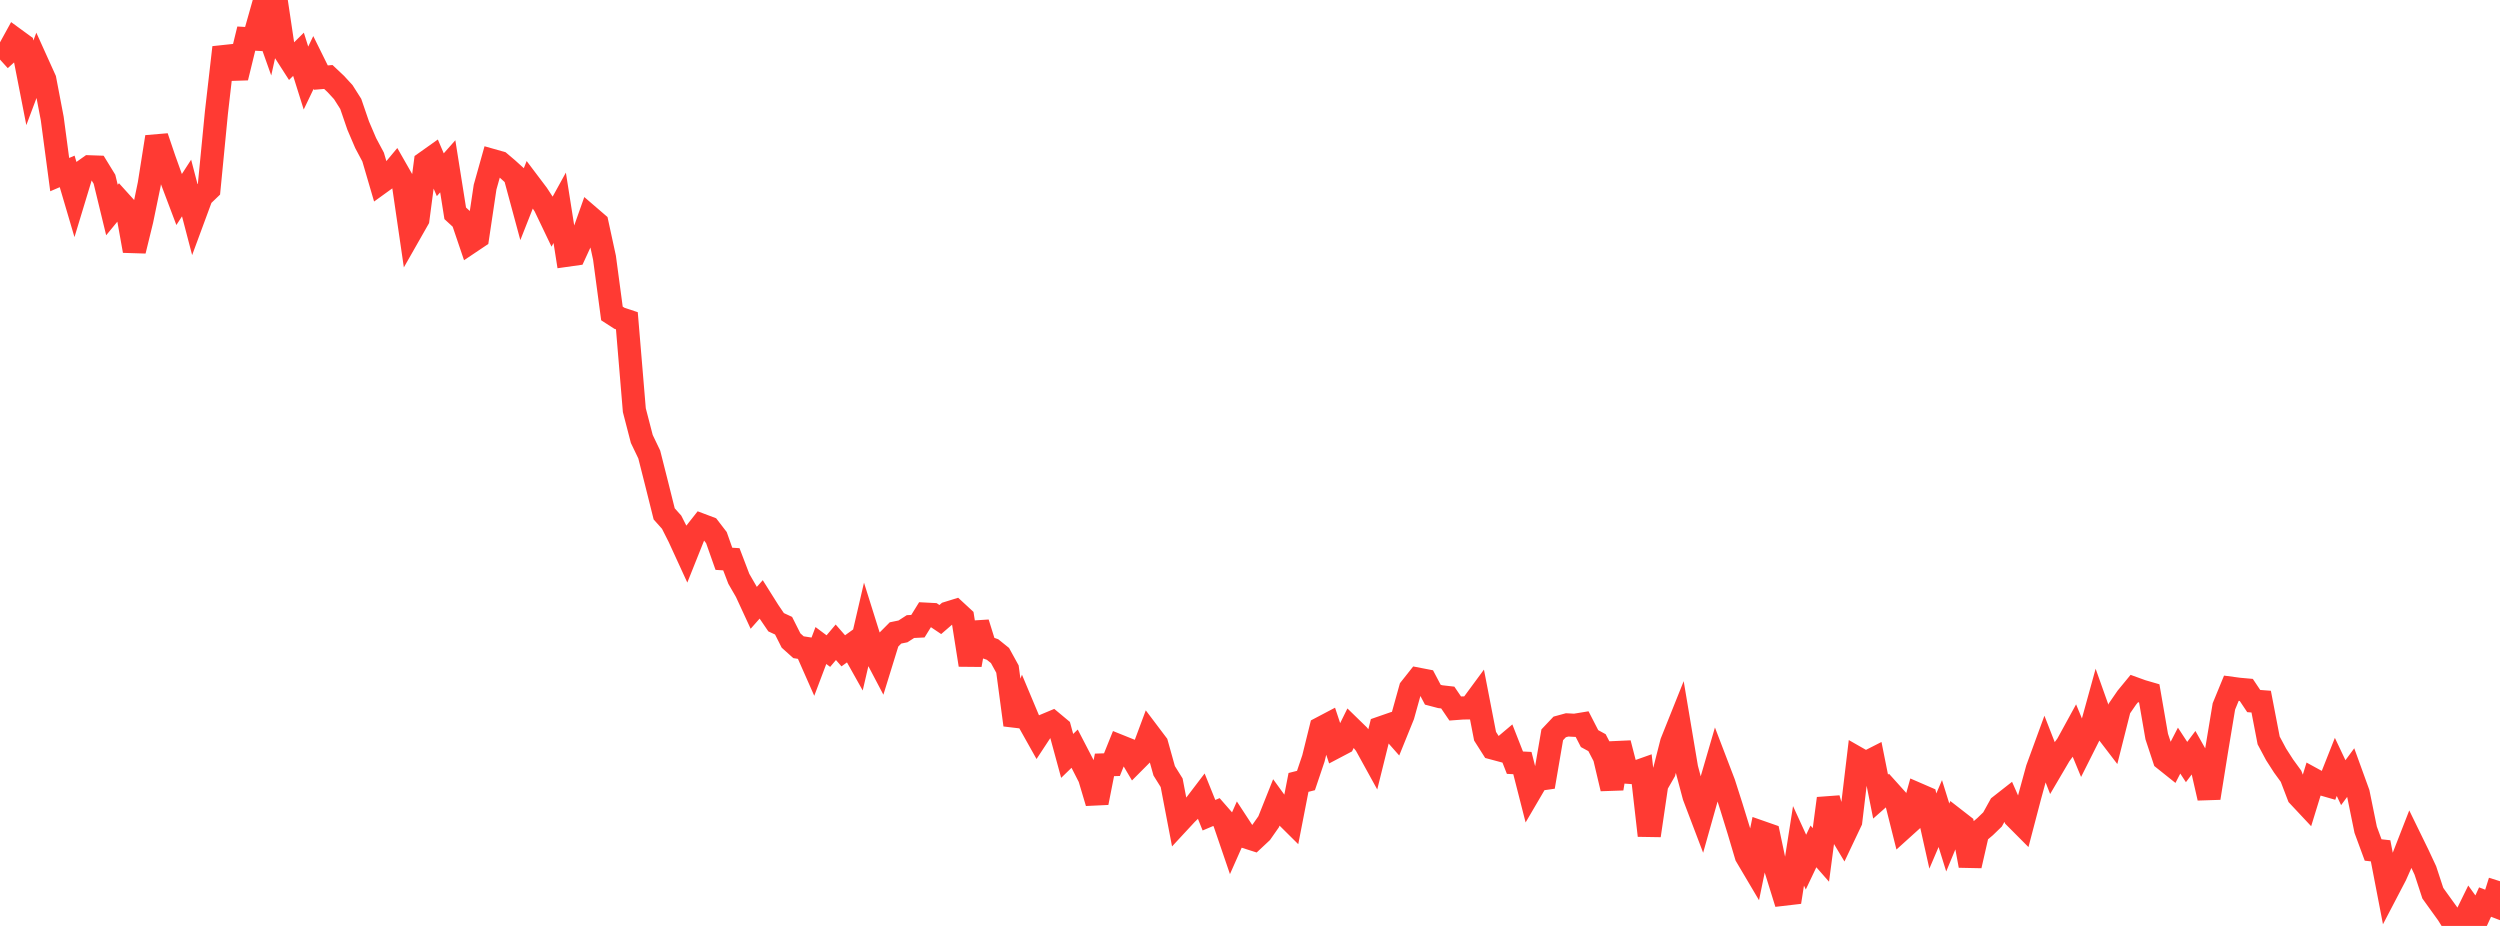 <?xml version="1.0" standalone="no"?>
<!DOCTYPE svg PUBLIC "-//W3C//DTD SVG 1.1//EN" "http://www.w3.org/Graphics/SVG/1.1/DTD/svg11.dtd">

<svg width="135" height="50" viewBox="0 0 135 50" preserveAspectRatio="none" 
  xmlns="http://www.w3.org/2000/svg"
  xmlns:xlink="http://www.w3.org/1999/xlink">


<polyline points="0.0, 3.217 0.403, 2.851 0.806, 2.117 1.209, 2.411 1.612, 4.473 2.015, 3.4 2.418, 4.292 2.821, 6.402 3.224, 9.429 3.627, 9.256 4.03, 10.623 4.433, 9.294 4.836, 9.008 5.239, 9.022 5.642, 9.679 6.045, 11.341 6.448, 10.851 6.851, 11.297 7.254, 13.544 7.657, 11.894 8.06, 9.943 8.463, 7.395 8.866, 8.585 9.269, 9.709 9.672, 10.775 10.075, 10.153 10.478, 11.695 10.881, 10.604 11.284, 10.217 11.687, 6.076 12.09, 2.563 12.493, 3.745 12.896, 3.732 13.299, 2.085 13.701, 2.108 14.104, 0.683 14.507, 1.817 14.91, 0.0 15.313, 2.703 15.716, 3.331 16.119, 2.931 16.522, 4.215 16.925, 3.375 17.328, 4.19 17.731, 4.157 18.134, 4.537 18.537, 4.975 18.94, 5.61 19.343, 6.784 19.746, 7.726 20.149, 8.482 20.552, 9.858 20.955, 9.567 21.358, 9.084 21.761, 9.79 22.164, 12.551 22.567, 11.843 22.97, 8.777 23.373, 8.491 23.776, 9.436 24.179, 8.98 24.582, 11.519 24.985, 11.89 25.388, 13.079 25.791, 12.809 26.194, 10.107 26.597, 8.67 27.0, 8.784 27.403, 9.126 27.806, 9.491 28.209, 10.982 28.612, 9.961 29.015, 10.495 29.418, 11.111 29.821, 11.953 30.224, 11.221 30.627, 13.78 31.03, 13.723 31.433, 12.847 31.836, 11.71 32.239, 12.057 32.642, 13.915 33.045, 16.927 33.448, 17.187 33.851, 17.321 34.254, 22.149 34.657, 23.704 35.06, 24.544 35.463, 26.137 35.866, 27.749 36.269, 28.2 36.672, 28.997 37.075, 29.875 37.478, 28.867 37.881, 28.356 38.284, 28.508 38.687, 29.032 39.09, 30.175 39.493, 30.2 39.896, 31.255 40.299, 31.953 40.701, 32.823 41.104, 32.368 41.507, 33.009 41.91, 33.601 42.313, 33.788 42.716, 34.588 43.119, 34.95 43.522, 35.013 43.925, 35.925 44.328, 34.858 44.731, 35.159 45.134, 34.683 45.537, 35.144 45.94, 34.854 46.343, 35.573 46.746, 33.837 47.149, 35.12 47.552, 35.886 47.955, 34.583 48.358, 34.178 48.761, 34.095 49.164, 33.835 49.567, 33.815 49.97, 33.163 50.373, 33.184 50.776, 33.455 51.179, 33.107 51.582, 32.982 51.985, 33.354 52.388, 35.907 52.791, 33.639 53.194, 34.933 53.597, 35.073 54.0, 35.398 54.403, 36.131 54.806, 39.147 55.209, 38.105 55.612, 39.066 56.015, 39.785 56.418, 39.172 56.821, 39.003 57.224, 39.339 57.627, 40.819 58.03, 40.428 58.433, 41.205 58.836, 41.994 59.239, 43.346 59.642, 41.304 60.045, 41.291 60.448, 40.289 60.851, 40.451 61.254, 41.132 61.657, 40.727 62.06, 39.645 62.463, 40.179 62.866, 41.623 63.269, 42.269 63.672, 44.376 64.075, 43.941 64.478, 43.55 64.881, 43.021 65.284, 44.022 65.687, 43.851 66.09, 44.312 66.493, 45.491 66.896, 44.582 67.299, 45.199 67.701, 45.328 68.104, 44.951 68.507, 44.374 68.91, 43.363 69.313, 43.919 69.716, 44.319 70.119, 42.25 70.522, 42.148 70.925, 40.954 71.328, 39.324 71.731, 39.112 72.134, 40.33 72.537, 40.118 72.94, 39.303 73.343, 39.695 73.746, 40.2 74.149, 40.932 74.552, 39.309 74.955, 39.169 75.358, 39.626 75.761, 38.632 76.164, 37.183 76.567, 36.674 76.97, 36.752 77.373, 37.515 77.776, 37.621 78.179, 37.667 78.582, 38.26 78.985, 38.23 79.388, 38.224 79.791, 37.677 80.194, 39.756 80.597, 40.39 81.0, 40.498 81.403, 40.158 81.806, 41.185 82.209, 41.205 82.612, 42.783 83.015, 42.094 83.418, 42.036 83.821, 39.68 84.224, 39.254 84.627, 39.144 85.03, 39.166 85.433, 39.1 85.836, 39.884 86.239, 40.104 86.642, 40.879 87.045, 42.584 87.448, 40.134 87.851, 41.697 88.254, 41.726 88.657, 41.583 89.06, 45.118 89.463, 42.377 89.866, 41.675 90.269, 40.09 90.672, 39.083 91.075, 41.482 91.478, 42.998 91.881, 44.058 92.284, 42.626 92.687, 41.243 93.09, 42.297 93.493, 43.558 93.896, 44.864 94.299, 46.221 94.701, 46.901 95.104, 44.943 95.507, 45.084 95.91, 46.992 96.313, 48.289 96.716, 48.242 97.119, 45.675 97.522, 46.555 97.925, 45.706 98.328, 46.165 98.731, 43.118 99.134, 44.526 99.537, 45.198 99.94, 44.349 100.343, 40.973 100.746, 41.203 101.149, 40.998 101.552, 43.016 101.955, 42.66 102.358, 43.108 102.761, 44.714 103.164, 44.35 103.567, 42.896 103.97, 43.071 104.373, 44.876 104.776, 43.932 105.179, 45.225 105.582, 44.252 105.985, 44.565 106.388, 46.746 106.791, 44.981 107.194, 44.64 107.597, 44.25 108.0, 43.522 108.403, 43.206 108.806, 44.122 109.209, 44.527 109.612, 42.991 110.015, 41.518 110.418, 40.416 110.821, 41.449 111.224, 40.763 111.627, 40.216 112.03, 39.48 112.433, 40.454 112.836, 39.652 113.239, 38.19 113.642, 39.324 114.045, 39.851 114.448, 38.255 114.851, 37.67 115.254, 37.18 115.657, 37.326 116.06, 37.443 116.463, 39.772 116.866, 40.992 117.269, 41.314 117.672, 40.533 118.075, 41.15 118.478, 40.613 118.881, 41.328 119.284, 43.092 119.687, 40.577 120.09, 38.147 120.493, 37.166 120.896, 37.22 121.299, 37.256 121.701, 37.857 122.104, 37.888 122.507, 39.983 122.91, 40.738 123.313, 41.365 123.716, 41.919 124.119, 42.972 124.522, 43.402 124.925, 42.094 125.328, 42.315 125.731, 42.431 126.134, 41.413 126.537, 42.264 126.94, 41.717 127.343, 42.828 127.746, 44.805 128.149, 45.899 128.552, 45.944 128.955, 48.034 129.358, 47.262 129.761, 46.352 130.164, 45.318 130.567, 46.143 130.97, 47.005 131.373, 48.234 131.776, 48.795 132.179, 49.353 132.582, 50.0 132.985, 49.851 133.388, 49.029 133.791, 49.588 134.194, 48.711 134.597, 48.866 135.0, 47.586" fill="none" stroke="#ff3a33" stroke-width="1.25"/>

</svg>